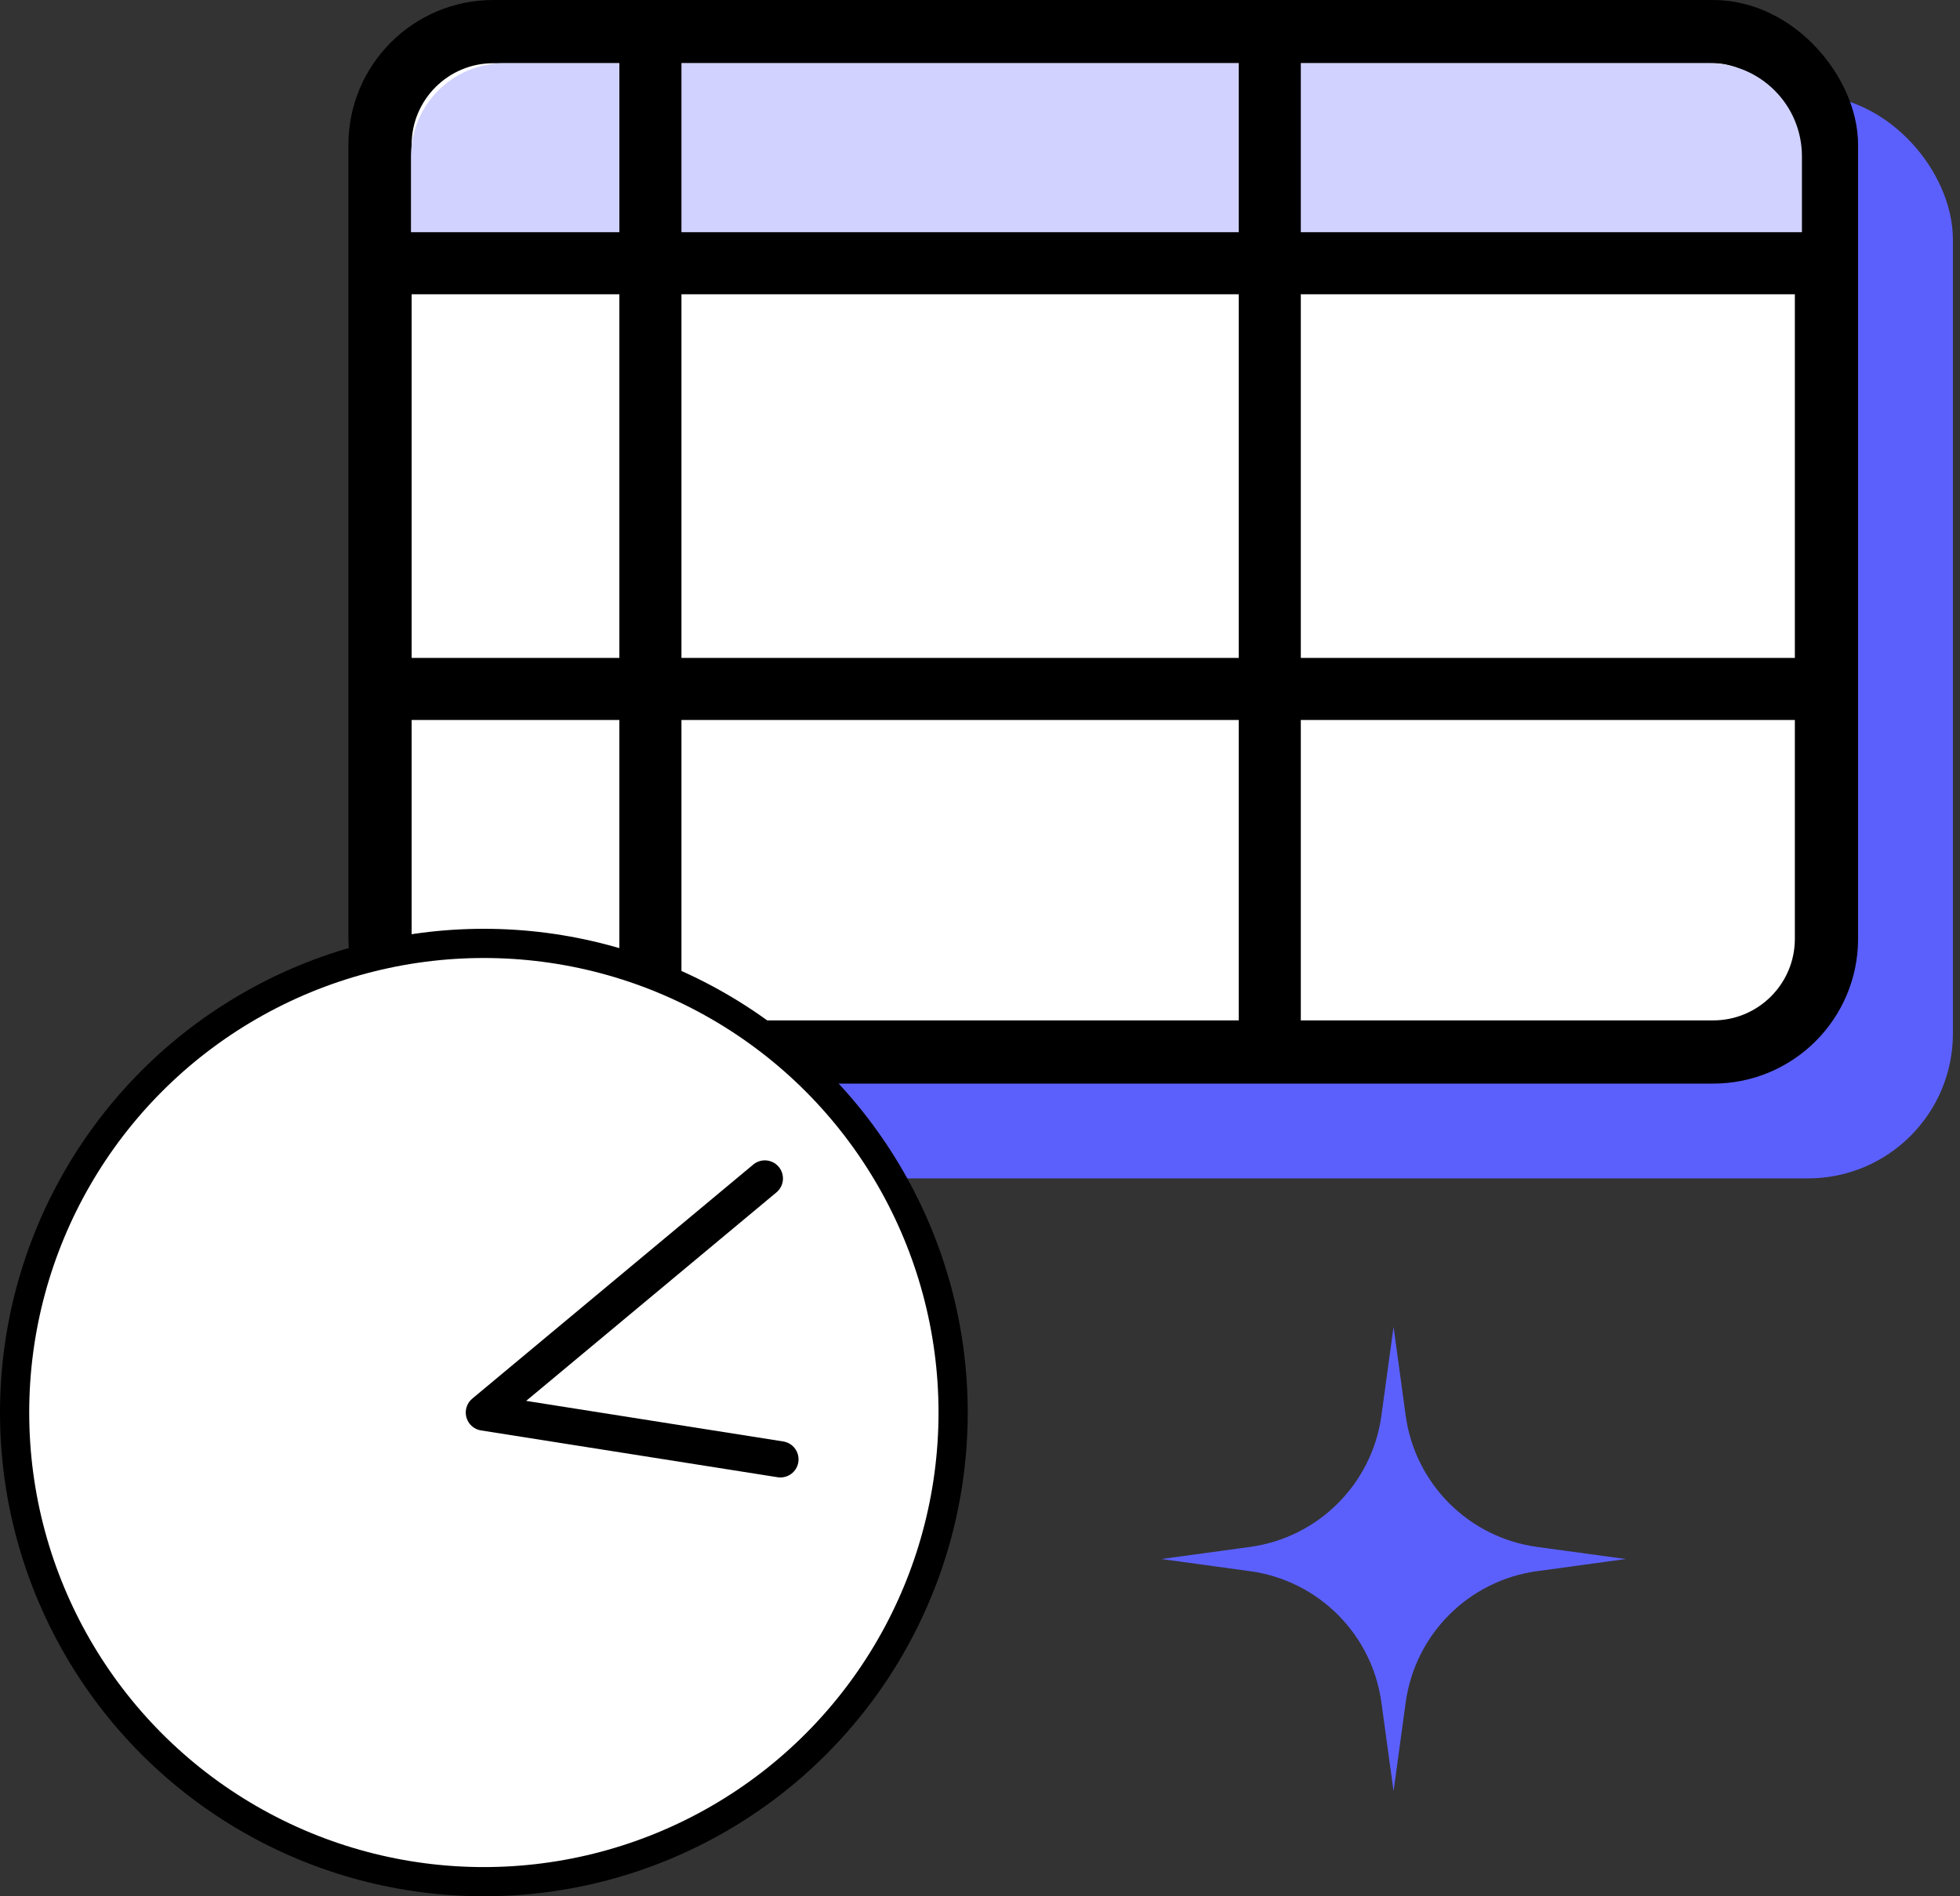 <svg width="62" height="60" viewBox="0 0 62 60" fill="none" xmlns="http://www.w3.org/2000/svg">
<rect x="0" y="0" width="62" height="60" fill="#333333" stroke="none"/>
<rect x="15.003" y="3.982" width="45.791" height="32.321" rx="3.601" fill="#5B60FD" stroke="#5B60FD" stroke-width="1.964"/>
<rect x="12.021" y="1" width="45.755" height="32.286" rx="3.583" fill="white" stroke="black" stroke-width="2"/>
<path d="M13 4.946C13 3.319 14.319 2 15.946 2H54.054C55.681 2 57 3.319 57 4.946V8H13V4.946Z" fill="#D1D2FF"/>
<line x1="20.574" y1="1.224" x2="20.574" y2="33.061" stroke="black" stroke-width="1.964"/>
<line x1="40.166" y1="1.224" x2="40.166" y2="33.061" stroke="black" stroke-width="1.964"/>
<line x1="57.551" y1="21.799" x2="12.245" y2="21.799" stroke="black" stroke-width="1.964"/>
<line x1="57.551" y1="8.329" x2="12.245" y2="8.329" stroke="black" stroke-width="1.964"/>
<circle cx="15.306" cy="44.694" r="14.844" fill="white" stroke="black" stroke-width="0.924"/>
<path d="M24.687 46.175L15.306 44.694L24.194 37.288" stroke="black" stroke-width="1.146" stroke-linecap="round" stroke-linejoin="round"/>
<path d="M44.082 41.982L44.465 44.789C44.761 46.951 46.461 48.651 48.622 48.946L51.429 49.329L48.622 49.713C46.461 50.008 44.761 51.708 44.465 53.87L44.082 56.676L43.698 53.87C43.403 51.708 41.703 50.008 39.541 49.713L36.735 49.329L39.541 48.946C41.703 48.651 43.403 46.951 43.698 44.789L44.082 41.982Z" fill="#5B60FD"/>
</svg>
